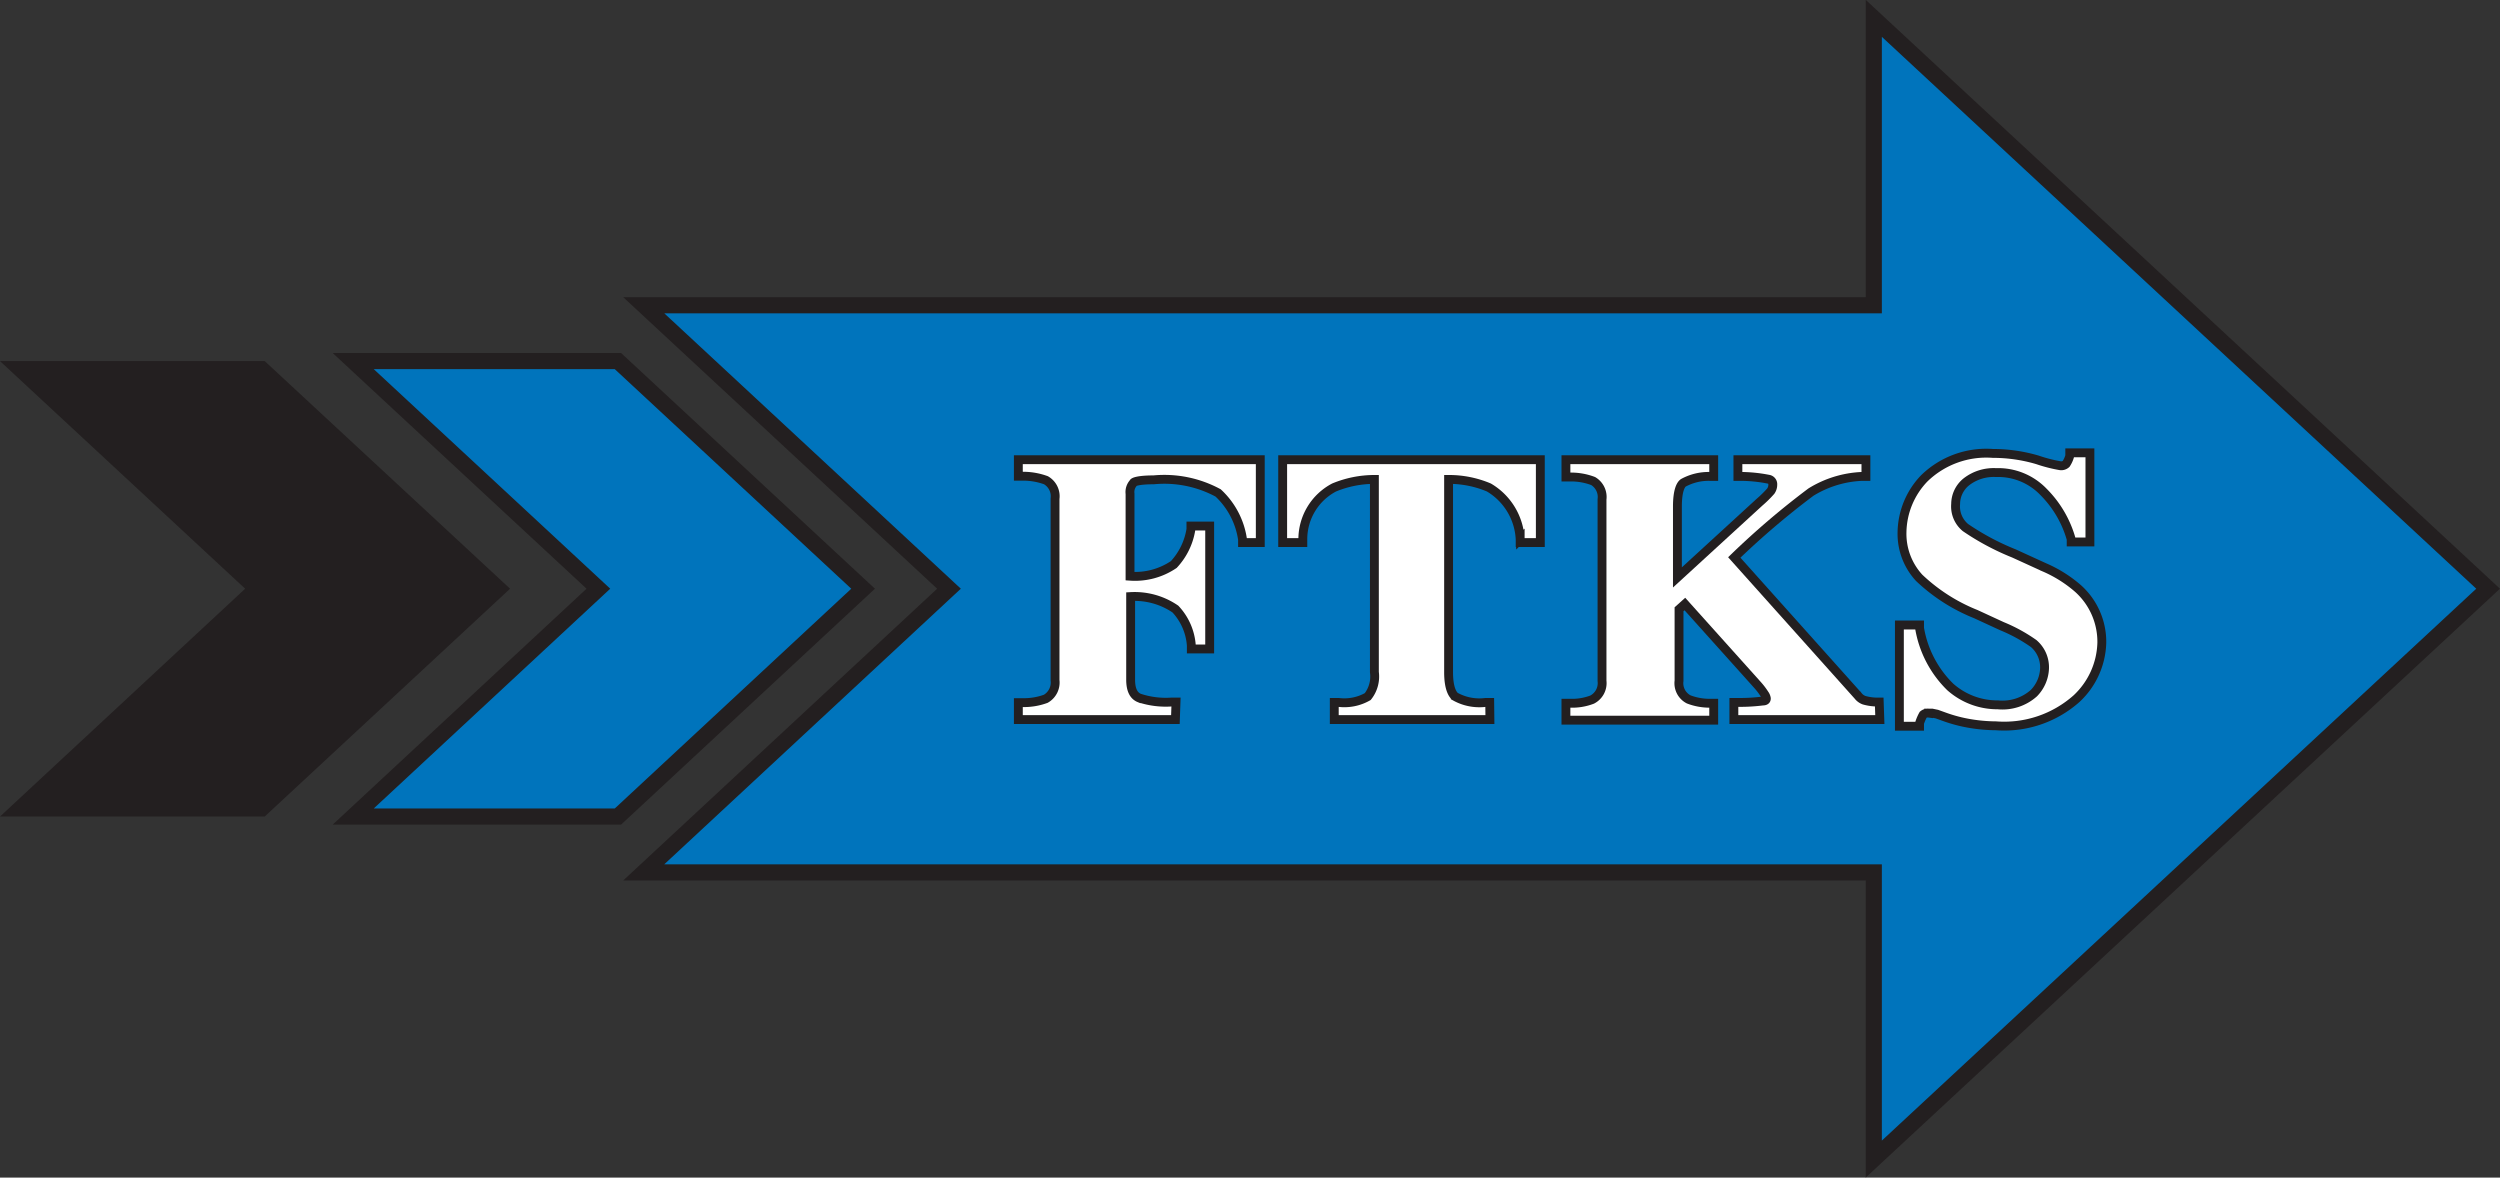 <svg xmlns="http://www.w3.org/2000/svg" viewBox="0 0 124 58.41"><rect x="0" y="0" width="124" height="58.41" fill="#333333" stroke="none"/><defs><style>.cls-1{fill:#0074bc;}.cls-2,.cls-5{fill:none;stroke:#231f20;stroke-miterlimit:10;}.cls-2{stroke-width:0.8px;}.cls-3{fill:#231f20;}.cls-4{fill:#fff;}.cls-5{stroke-width:0.44px;}</style></defs><g id="Layer_2" data-name="Layer 2"><g id="Layer_1-2" data-name="Layer 1"><polygon class="cls-1" points="17.52 40.5 29.68 29.2 17.52 17.91 30.65 17.91 42.81 29.2 30.65 40.5 17.52 40.5"/><polygon class="cls-2" points="17.52 40.5 30.65 40.5 42.81 29.2 30.65 17.91 17.52 17.91 29.68 29.2 17.52 40.5"/><polygon class="cls-3" points="0 40.5 12.16 29.2 0 17.91 13.13 17.91 25.3 29.2 13.13 40.5 0 40.5"/><polygon class="cls-1" points="92.94 43.27 31.93 43.27 47.07 29.2 31.93 15.14 92.94 15.14 92.94 0.91 123.41 29.2 92.94 57.49 92.94 43.27"/><polygon class="cls-2" points="123.41 29.2 92.94 0.91 92.94 15.14 31.93 15.14 47.07 29.2 31.93 43.27 92.94 43.27 92.94 57.49 123.41 29.2"/><path class="cls-4" d="M58.3,35.69H50.51v-.84h.2a3.14,3.14,0,0,0,1.16-.19.93.93,0,0,0,.46-.92v-9a.92.92,0,0,0-.45-.92,3.33,3.33,0,0,0-1.18-.2h-.19V22.8h12v4.11h-.88l0-.15a3.92,3.92,0,0,0-1.21-2.31,5.61,5.61,0,0,0-3.2-.65c-.74,0-1,.1-1,.15a.67.67,0,0,0-.17.54v4.09A3.43,3.43,0,0,0,58.22,28a3.32,3.32,0,0,0,.85-1.75l0-.16H60v6.1h-.91l0-.17a2.94,2.94,0,0,0-.79-1.81,3.58,3.58,0,0,0-2.22-.62v4.12c0,.49.14.79.43.91a4.16,4.16,0,0,0,1.61.2h.21Z"/><path class="cls-5" d="M58.3,35.69H50.51v-.84h.2a3.14,3.14,0,0,0,1.16-.19.93.93,0,0,0,.46-.92v-9a.92.92,0,0,0-.45-.92,3.33,3.33,0,0,0-1.18-.2h-.19V22.8h12v4.11h-.88l0-.15a3.92,3.92,0,0,0-1.21-2.31,5.61,5.61,0,0,0-3.2-.65c-.74,0-1,.1-1,.15a.67.67,0,0,0-.17.54v4.09A3.43,3.43,0,0,0,58.22,28a3.32,3.32,0,0,0,.85-1.75l0-.16H60v6.1h-.91l0-.17a2.94,2.94,0,0,0-.79-1.81,3.58,3.58,0,0,0-2.22-.62v4.12c0,.49.14.79.43.91a4.16,4.16,0,0,0,1.61.2h.21Z"/><path class="cls-4" d="M73.9,35.69H66.18v-.85h.21a2.33,2.33,0,0,0,1.45-.29,1.6,1.6,0,0,0,.33-1.21V23.78a5.24,5.24,0,0,0-2,.4,2.9,2.9,0,0,0-1.55,2.56l0,.17h-1l0-4.11H76.4l0,4.11h-1l0-.16a3.16,3.16,0,0,0-1.55-2.57,5.07,5.07,0,0,0-2-.4v9.56c0,.77.18,1.09.33,1.21a2.46,2.46,0,0,0,1.51.29h.2Z"/><path class="cls-5" d="M73.9,35.69H66.18v-.85h.21a2.33,2.33,0,0,0,1.45-.29,1.6,1.6,0,0,0,.33-1.21V23.78a5.24,5.24,0,0,0-2,.4,2.9,2.9,0,0,0-1.55,2.56l0,.17h-1l0-4.11H76.4l0,4.11h-1l0-.16a3.16,3.16,0,0,0-1.55-2.57,5.07,5.07,0,0,0-2-.4v9.56c0,.77.18,1.09.33,1.21a2.46,2.46,0,0,0,1.51.29h.2Z"/><path class="cls-4" d="M93.24,35.69H86v-.85h.2a9.05,9.05,0,0,0,1.23-.07c.18,0,.18-.09.18-.13a.48.48,0,0,0-.09-.21,3.48,3.48,0,0,0-.36-.47l-3.59-4-.29.26v3.55a.9.9,0,0,0,.48.92,2.9,2.9,0,0,0,1.1.19H85v.84H77.67v-.84h.2a2.78,2.78,0,0,0,1.1-.18.92.92,0,0,0,.49-.93v-9a.92.92,0,0,0-.44-.91,3.09,3.09,0,0,0-1.15-.2h-.2V22.8H85v.83l-.19,0a2.62,2.62,0,0,0-1.32.32c-.11.08-.29.34-.29,1.18v3.51l4.06-3.72a5.74,5.74,0,0,0,.57-.56.55.55,0,0,0,.1-.32.25.25,0,0,0-.21-.27,7.4,7.4,0,0,0-1.33-.14h-.19V22.8h6.35v.83l-.19,0a5.22,5.22,0,0,0-2.54.78,39.93,39.93,0,0,0-3.8,3.24l6.14,6.86a.67.67,0,0,0,.3.22,2.48,2.48,0,0,0,.56.09l.19,0Z"/><path class="cls-5" d="M93.24,35.69H86v-.85h.2a9.05,9.05,0,0,0,1.23-.07c.18,0,.18-.09.18-.13a.48.48,0,0,0-.09-.21,3.48,3.48,0,0,0-.36-.47l-3.59-4-.29.26v3.55a.9.9,0,0,0,.48.92,2.9,2.9,0,0,0,1.1.19H85v.84H77.67v-.84h.2a2.78,2.78,0,0,0,1.1-.18.92.92,0,0,0,.49-.93v-9a.92.92,0,0,0-.44-.91,3.09,3.09,0,0,0-1.15-.2h-.2V22.8H85v.83l-.19,0a2.62,2.62,0,0,0-1.32.32c-.11.08-.29.34-.29,1.18v3.51l4.06-3.72a5.74,5.74,0,0,0,.57-.56.55.55,0,0,0,.1-.32.25.25,0,0,0-.21-.27,7.4,7.4,0,0,0-1.33-.14h-.19V22.8h6.35v.83l-.19,0a5.22,5.22,0,0,0-2.54.78,39.93,39.93,0,0,0-3.8,3.24l6.14,6.86a.67.67,0,0,0,.3.22,2.48,2.48,0,0,0,.56.09l.19,0Z"/><path class="cls-4" d="M99,36a8,8,0,0,1-1.27-.11,7.19,7.19,0,0,1-1.27-.33l-.39-.14-.24-.05-.17,0a.35.35,0,0,0-.27.08,2.18,2.18,0,0,0-.18.42l0,.15h-1V31h1l0,.15a5.32,5.32,0,0,0,1.52,2.92,3.52,3.52,0,0,0,2.36.89,2.34,2.34,0,0,0,1.79-.58,1.85,1.85,0,0,0,.53-1.24,1.55,1.55,0,0,0-.54-1.22,7.94,7.94,0,0,0-1.57-.86l-1.3-.6a8.83,8.83,0,0,1-2.81-1.8,3.22,3.22,0,0,1-.85-2.27,3.94,3.94,0,0,1,1.1-2.66,4.41,4.41,0,0,1,3.41-1.24,7.77,7.77,0,0,1,2.21.32,7.26,7.26,0,0,0,1.13.29.36.36,0,0,0,.29-.09,1.36,1.36,0,0,0,.18-.4l0-.15h1v4.42h-.93l0-.14a5.38,5.38,0,0,0-1.37-2.34A3.12,3.12,0,0,0,99,23.44a2.21,2.21,0,0,0-1.47.46A1.42,1.42,0,0,0,97,25a1.36,1.36,0,0,0,.49,1.17,12.49,12.49,0,0,0,2.4,1.28l1.51.69a6.4,6.4,0,0,1,1.67,1.05,3.55,3.55,0,0,1,1.18,2.69A3.93,3.93,0,0,1,103,34.65,5.4,5.4,0,0,1,99,36"/><path class="cls-5" d="M99,36a8,8,0,0,1-1.27-.11,7.19,7.19,0,0,1-1.27-.33l-.39-.14-.24-.05-.17,0a.35.35,0,0,0-.27.08,2.18,2.18,0,0,0-.18.42l0,.15h-1V31h1l0,.15a5.32,5.32,0,0,0,1.52,2.92,3.52,3.52,0,0,0,2.36.89,2.34,2.34,0,0,0,1.79-.58,1.85,1.85,0,0,0,.53-1.24,1.55,1.55,0,0,0-.54-1.22,7.94,7.94,0,0,0-1.57-.86l-1.3-.6a8.83,8.83,0,0,1-2.81-1.8,3.22,3.22,0,0,1-.85-2.27,3.94,3.94,0,0,1,1.1-2.66,4.41,4.41,0,0,1,3.41-1.24,7.77,7.77,0,0,1,2.21.32,7.26,7.26,0,0,0,1.13.29.36.36,0,0,0,.29-.09,1.36,1.36,0,0,0,.18-.4l0-.15h1v4.42h-.93l0-.14a5.38,5.38,0,0,0-1.37-2.34A3.12,3.12,0,0,0,99,23.44a2.21,2.21,0,0,0-1.47.46A1.42,1.42,0,0,0,97,25a1.36,1.36,0,0,0,.49,1.17,12.49,12.49,0,0,0,2.4,1.28l1.51.69a6.4,6.4,0,0,1,1.67,1.05,3.55,3.55,0,0,1,1.18,2.69A3.93,3.93,0,0,1,103,34.65,5.4,5.4,0,0,1,99,36Z"/></g></g></svg>